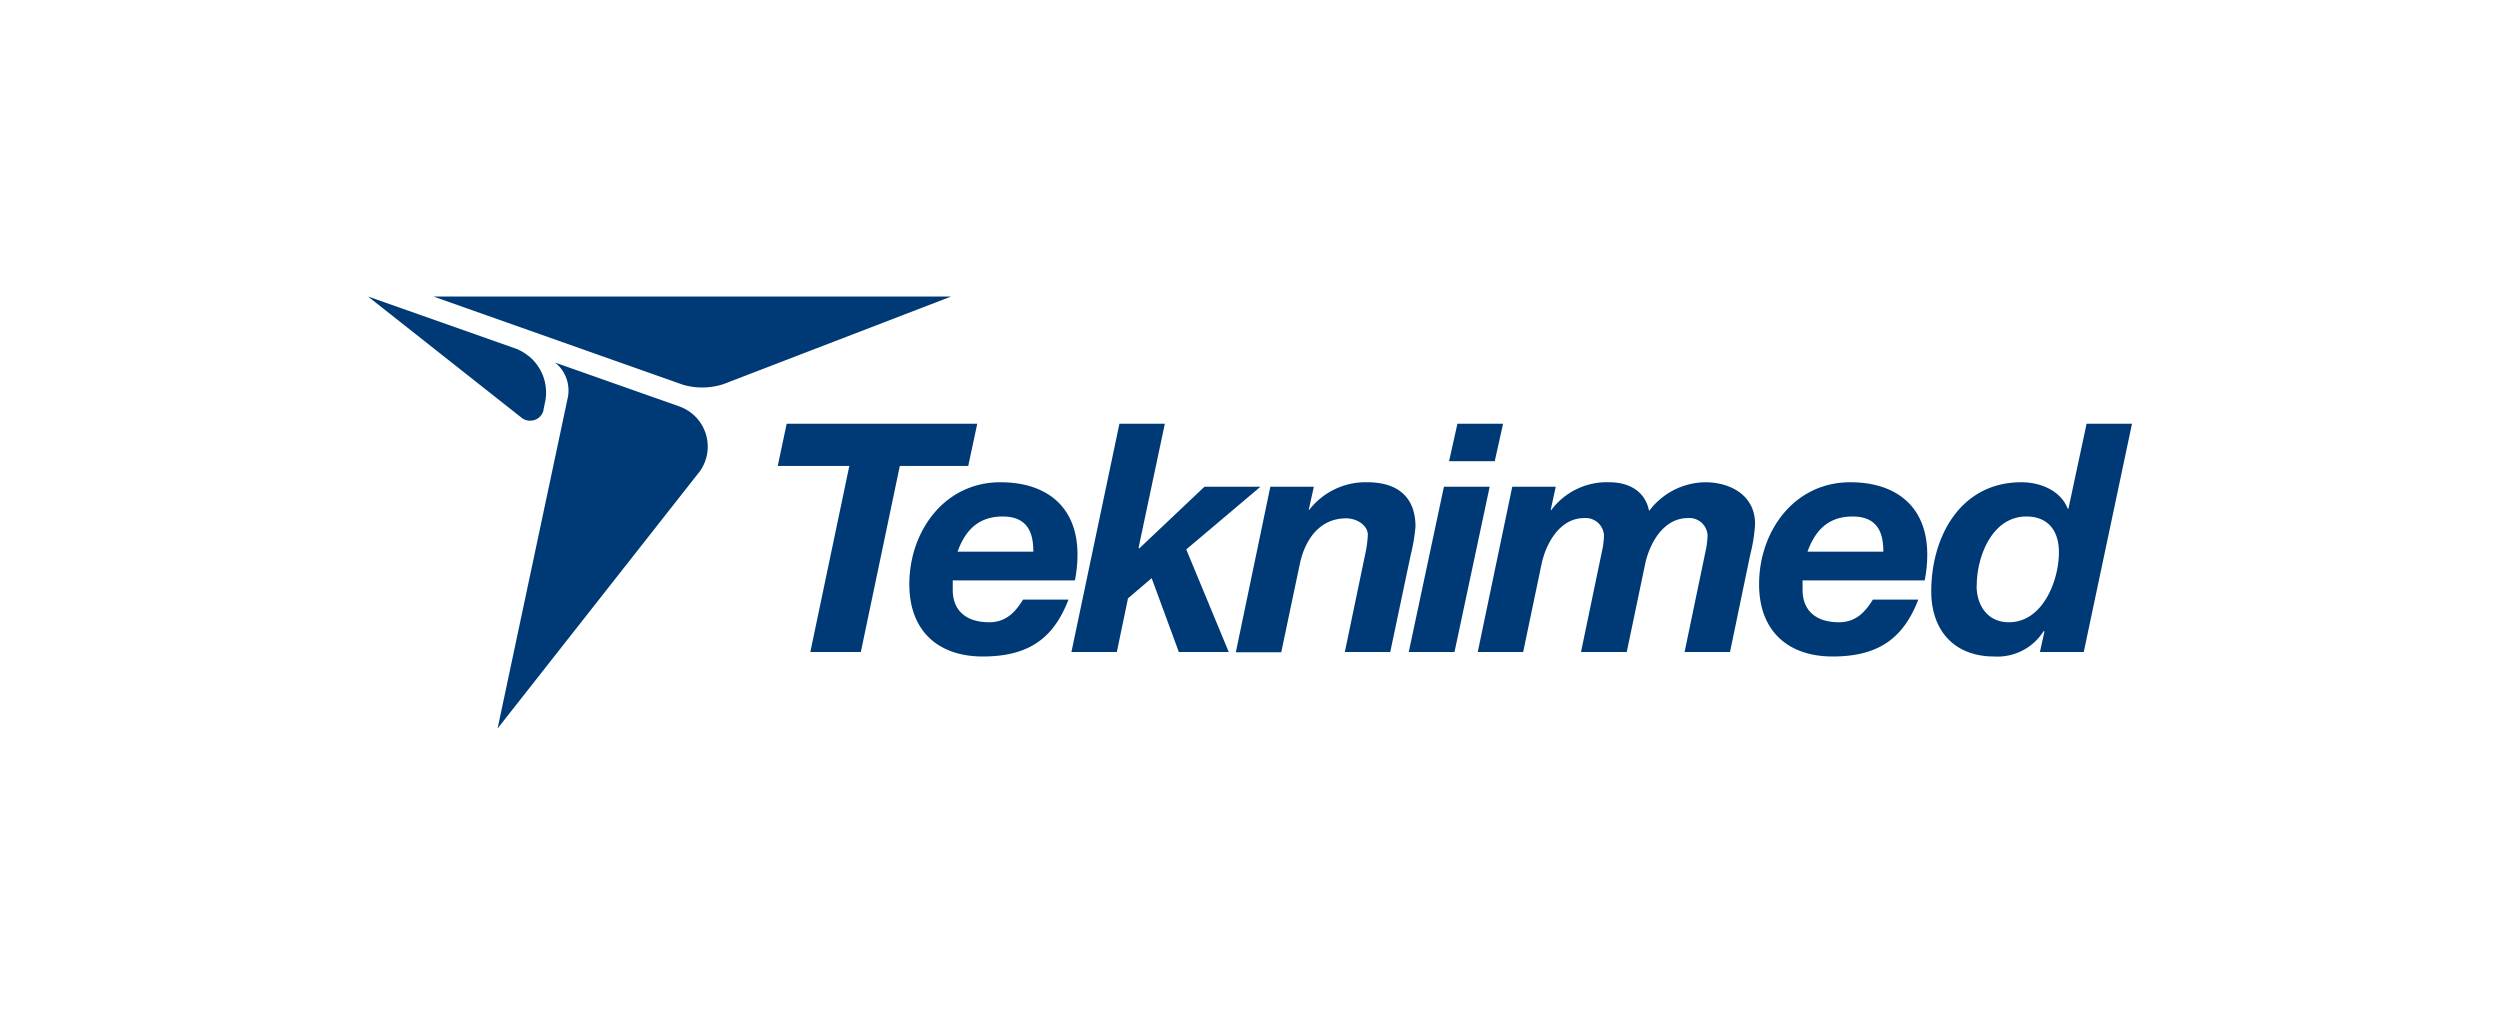 <svg id="Слой_1" data-name="Слой 1" xmlns="http://www.w3.org/2000/svg" xmlns:xlink="http://www.w3.org/1999/xlink" viewBox="0 0 300 123"><defs><style>.cls-1{fill:none;}.cls-2{clip-path:url(#clip-path);}.cls-3{fill:#003a76;}</style><clipPath id="clip-path"><rect class="cls-1" x="44.16" y="35.58" width="211.68" height="51.84"/></clipPath></defs><g id="teknimed"><g class="cls-2"><polygon class="cls-3" points="101.92 55.91 93.33 55.91 94.4 50.85 117.27 50.85 116.19 55.91 107.98 55.91 103.3 78.24 97.24 78.24 101.92 55.91"/><g class="cls-2"><path class="cls-3" d="M114.33,69.65c0,.5,0,.84,0,1.15,0,2.3,1.42,3.87,4.38,3.87,2.18,0,3.26-1.45,4.06-2.72h5.45c-1.72,4.45-4.56,6.83-10.28,6.83-5.29,0-8.82-3-8.82-8.67,0-6.33,4.18-12.24,10.93-12.24,5.53,0,9.25,2.92,9.25,8.67a16.31,16.31,0,0,1-.31,3.11ZM124,66.2c0-2-.5-4.22-3.68-4.22s-4.61,2-5.41,4.22Z"/><polygon class="cls-3" points="134.33 50.85 139.78 50.85 136.63 65.73 136.71 65.81 144.53 58.41 151.25 58.41 142.35 65.93 147.45 78.24 141.46 78.24 138.2 69.38 135.36 71.8 134.02 78.24 128.57 78.24 134.33 50.85"/><path class="cls-3" d="M152.44,58.41h5.22l-.61,2.76h.07a8.55,8.55,0,0,1,6.95-3.3c3.76,0,5.79,1.88,5.79,5.33a22.58,22.58,0,0,1-.58,3.42l-2.45,11.62h-5.45l2.42-11.62a14,14,0,0,0,.34-2.42c0-1.19-1.34-2-2.61-2-3.3,0-5,2.76-5.56,5.52l-2.22,10.55H148.3Z"/><path class="cls-3" d="M173.27,58.41h5.49l-4.22,19.83h-5.49Zm6.1-3.07h-5.48l1-4.49h5.48Z"/><path class="cls-3" d="M181.47,58.41h5.22l-.61,2.8h.07a8.32,8.32,0,0,1,6.95-3.34c2.38,0,4.33,1.07,4.79,3.45a8.54,8.54,0,0,1,6.72-3.45c3.1,0,6,1.61,6,5a19.18,19.18,0,0,1-.58,3.68L207.6,78.24h-5.45l2.61-12.54a11.48,11.48,0,0,0,.15-1.42,2.19,2.19,0,0,0-2.37-2.11c-2.92,0-4.57,3-5.11,5.45l-2.22,10.62h-5.49l2.61-12.54a11.48,11.48,0,0,0,.15-1.42,2.2,2.2,0,0,0-2.38-2.11c-2.91,0-4.56,3-5.1,5.45l-2.22,10.62h-5.45Z"/><path class="cls-3" d="M216.31,69.65c0,.5,0,.84,0,1.15,0,2.3,1.42,3.87,4.37,3.87,2.19,0,3.26-1.45,4.07-2.72h5.45c-1.73,4.45-4.57,6.83-10.28,6.83-5.3,0-8.83-3-8.83-8.67,0-6.33,4.18-12.24,10.94-12.24,5.52,0,9.24,2.92,9.24,8.67a15.54,15.54,0,0,1-.31,3.11ZM226,66.2c0-2-.5-4.22-3.69-4.22s-4.6,2-5.41,4.22Z"/><path class="cls-3" d="M245.33,75.79l-.08-.08a6.54,6.54,0,0,1-5.95,3.07c-4.75,0-7.55-3.07-7.55-7.83,0-6.52,3.49-13.08,10.81-13.08,2.31,0,4.72,1,5.57,3.18h.08l2.18-10.2h5.45l-5.79,27.39h-5.26Zm-8.14-5.53c0,2.38,1.31,4.41,3.88,4.41,4.07,0,6-5,6-8.4,0-2.53-1.26-4.29-3.91-4.29-4.1,0-5.95,4.79-5.95,8.28"/><path class="cls-3" d="M114.14,35.58,86.8,46.1a8.23,8.23,0,0,1-4.84.07h0L52,35.58ZM63.38,42.69A5.72,5.72,0,0,0,62,41.87h0L44.16,35.58h0L62.54,50.09l.1.08a1.6,1.6,0,0,0,1,.31,1.62,1.62,0,0,0,1.58-1.26l0-.06.22-1.06h0a5.25,5.25,0,0,0,.09-1,5.64,5.64,0,0,0-2.13-4.41M81.61,48.8h0l-15-5.29a4.27,4.27,0,0,1,1.61,3.34,4.52,4.52,0,0,1-.06.74L59.71,87.42,84,56.53h0a5.11,5.11,0,0,0-2.38-7.72"/></g></g></g></svg>